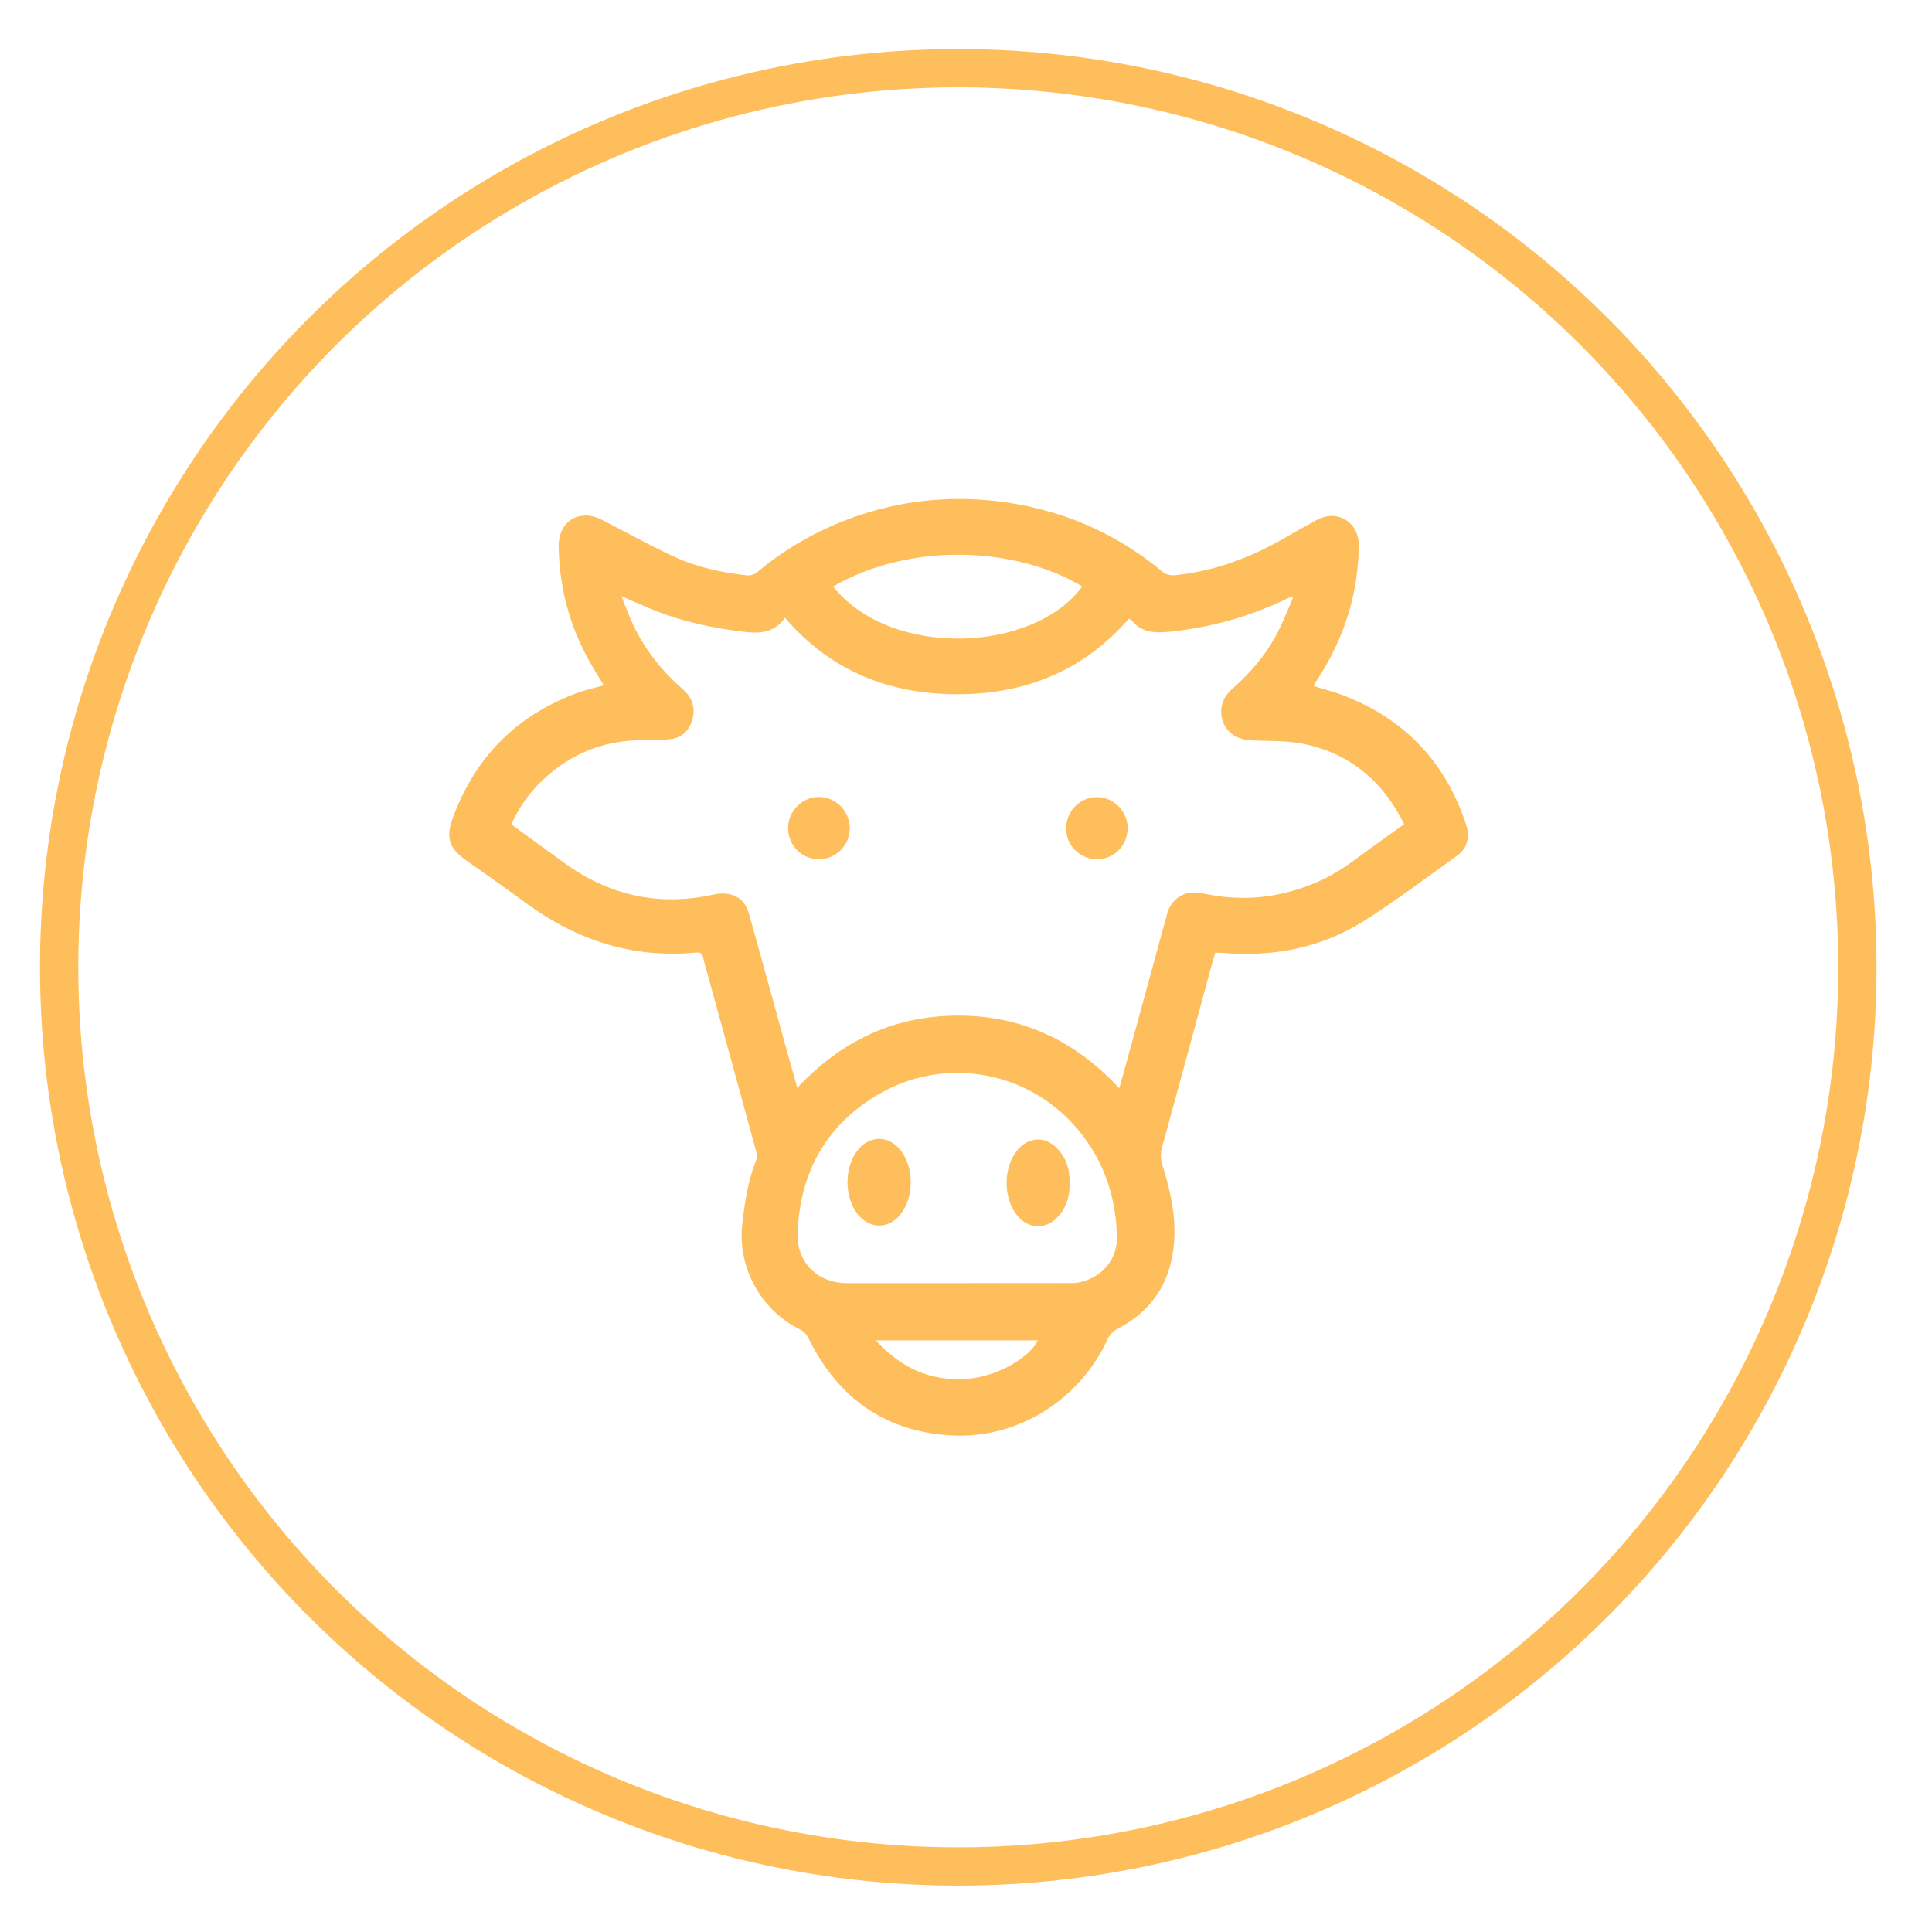 <?xml version="1.0" encoding="UTF-8"?> <svg xmlns="http://www.w3.org/2000/svg" width="33" height="33" viewBox="0 0 33 33" fill="none"><circle cx="16.368" cy="16.523" r="15.358" transform="rotate(0.083 16.368 16.523)" stroke="#FFBE5C" stroke-width="0.654"></circle><path d="M10.315 11.711C10.224 11.554 10.129 11.41 10.047 11.259C9.72 10.66 9.553 10.018 9.543 9.334C9.536 8.906 9.893 8.683 10.276 8.876C10.692 9.089 11.101 9.318 11.526 9.514C11.919 9.694 12.341 9.783 12.77 9.829C12.822 9.835 12.895 9.806 12.937 9.77C13.425 9.361 13.968 9.056 14.564 8.84C15.359 8.555 16.178 8.464 17.019 8.559C18.086 8.683 19.035 9.082 19.863 9.77C19.912 9.812 20.001 9.832 20.07 9.825C20.747 9.757 21.369 9.521 21.958 9.18C22.132 9.079 22.308 8.981 22.488 8.883C22.839 8.69 23.212 8.915 23.209 9.318C23.202 10.143 22.96 10.892 22.518 11.583C22.498 11.616 22.475 11.645 22.456 11.678C22.449 11.688 22.446 11.701 22.436 11.717C22.61 11.77 22.783 11.816 22.947 11.878C23.991 12.28 24.691 13.017 25.041 14.081C25.11 14.287 25.061 14.493 24.904 14.604C24.38 14.981 23.863 15.37 23.32 15.717C22.57 16.195 21.732 16.355 20.849 16.274C20.822 16.274 20.799 16.274 20.757 16.274C20.704 16.457 20.649 16.647 20.6 16.837C20.351 17.756 20.102 18.676 19.85 19.593C19.821 19.704 19.821 19.799 19.857 19.91C20.02 20.424 20.125 20.951 20.017 21.491C19.906 22.048 19.578 22.447 19.074 22.706C19.012 22.738 18.95 22.804 18.921 22.869C18.453 23.9 17.392 24.578 16.263 24.519C15.127 24.46 14.315 23.884 13.814 22.866C13.785 22.804 13.729 22.738 13.667 22.709C13.003 22.388 12.597 21.655 12.678 20.918C12.718 20.539 12.777 20.166 12.918 19.809C12.934 19.769 12.931 19.717 12.918 19.674C12.646 18.676 12.371 17.675 12.096 16.676C12.066 16.572 12.034 16.467 12.011 16.359C11.994 16.287 11.962 16.264 11.89 16.27C10.809 16.375 9.85 16.061 8.986 15.426C8.643 15.174 8.292 14.928 7.945 14.683C7.677 14.493 7.615 14.306 7.726 13.995C8.103 12.948 8.81 12.225 9.854 11.838C10.001 11.783 10.158 11.75 10.322 11.704L10.315 11.711ZM19.117 18.588C19.156 18.454 19.192 18.329 19.225 18.205C19.464 17.334 19.7 16.467 19.939 15.596C19.991 15.403 20.164 15.256 20.358 15.246C20.439 15.239 20.528 15.256 20.61 15.272C21.173 15.387 21.726 15.347 22.266 15.157C22.564 15.056 22.835 14.909 23.091 14.722C23.385 14.506 23.683 14.293 23.984 14.077C23.618 13.338 23.048 12.863 22.25 12.703C21.968 12.647 21.67 12.66 21.382 12.647C21.143 12.637 20.963 12.526 20.891 12.333C20.816 12.126 20.871 11.92 21.052 11.763C21.375 11.478 21.647 11.154 21.84 10.768C21.932 10.585 22.004 10.395 22.086 10.208C22.043 10.198 22.027 10.208 22.011 10.212C21.375 10.523 20.708 10.712 20.004 10.788C19.755 10.814 19.513 10.82 19.333 10.601C19.32 10.585 19.3 10.578 19.281 10.568C18.505 11.462 17.506 11.858 16.351 11.858C15.192 11.858 14.191 11.465 13.408 10.552C13.235 10.801 12.993 10.824 12.728 10.794C12.181 10.732 11.647 10.617 11.137 10.408C10.973 10.342 10.809 10.267 10.613 10.182C10.688 10.365 10.744 10.519 10.813 10.666C11.016 11.102 11.31 11.465 11.67 11.779C11.824 11.914 11.88 12.087 11.828 12.284C11.778 12.467 11.657 12.598 11.461 12.624C11.307 12.644 11.15 12.647 10.996 12.644C10.374 12.637 9.831 12.837 9.359 13.243C9.091 13.475 8.882 13.747 8.734 14.081C9.039 14.303 9.333 14.519 9.628 14.732C10.39 15.288 11.235 15.485 12.165 15.285C12.319 15.252 12.466 15.242 12.613 15.338C12.747 15.426 12.78 15.557 12.816 15.688C13.019 16.414 13.219 17.141 13.418 17.868C13.484 18.1 13.549 18.332 13.618 18.581C14.374 17.773 15.281 17.347 16.367 17.347C17.461 17.347 18.367 17.779 19.114 18.584L19.117 18.588ZM16.361 21.917C16.43 21.917 16.495 21.917 16.564 21.917C17.137 21.917 17.713 21.913 18.286 21.917C18.669 21.92 19.094 21.616 19.078 21.115C19.061 20.526 18.907 19.985 18.57 19.501C17.739 18.303 16.214 18.018 15.061 18.66C14.135 19.177 13.664 19.999 13.624 21.059C13.605 21.56 13.958 21.913 14.462 21.917C15.094 21.917 15.729 21.917 16.361 21.917ZM14.23 10.018C15.219 11.259 17.657 11.148 18.485 10.018C17.356 9.334 15.546 9.256 14.23 10.018ZM14.96 22.895C15.389 23.367 15.89 23.593 16.502 23.553C17.065 23.517 17.608 23.16 17.726 22.895L14.96 22.895Z" fill="#FFBE5C"></path><path d="M14.515 14.143C14.515 14.437 14.282 14.676 13.988 14.676C13.693 14.676 13.461 14.441 13.461 14.143C13.461 13.855 13.697 13.619 13.981 13.613C14.269 13.609 14.511 13.848 14.515 14.143Z" fill="#FFBE5C"></path><path d="M19.261 14.143C19.261 14.441 19.032 14.676 18.737 14.676C18.449 14.676 18.214 14.447 18.21 14.159C18.207 13.861 18.436 13.622 18.727 13.616C19.012 13.609 19.261 13.851 19.261 14.143Z" fill="#FFBE5C"></path><path d="M15.556 20.192C15.556 20.391 15.507 20.575 15.386 20.735C15.186 20.997 14.858 21 14.652 20.742C14.42 20.45 14.417 19.95 14.643 19.655C14.852 19.38 15.196 19.387 15.399 19.668C15.5 19.809 15.556 19.992 15.556 20.192Z" fill="#FFBE5C"></path><path d="M18.269 20.205C18.276 20.427 18.217 20.63 18.06 20.794C17.86 21.003 17.572 20.994 17.385 20.774C17.127 20.473 17.13 19.927 17.392 19.629C17.582 19.416 17.86 19.406 18.056 19.616C18.214 19.779 18.276 19.979 18.269 20.205Z" fill="#FFBE5C"></path></svg> 